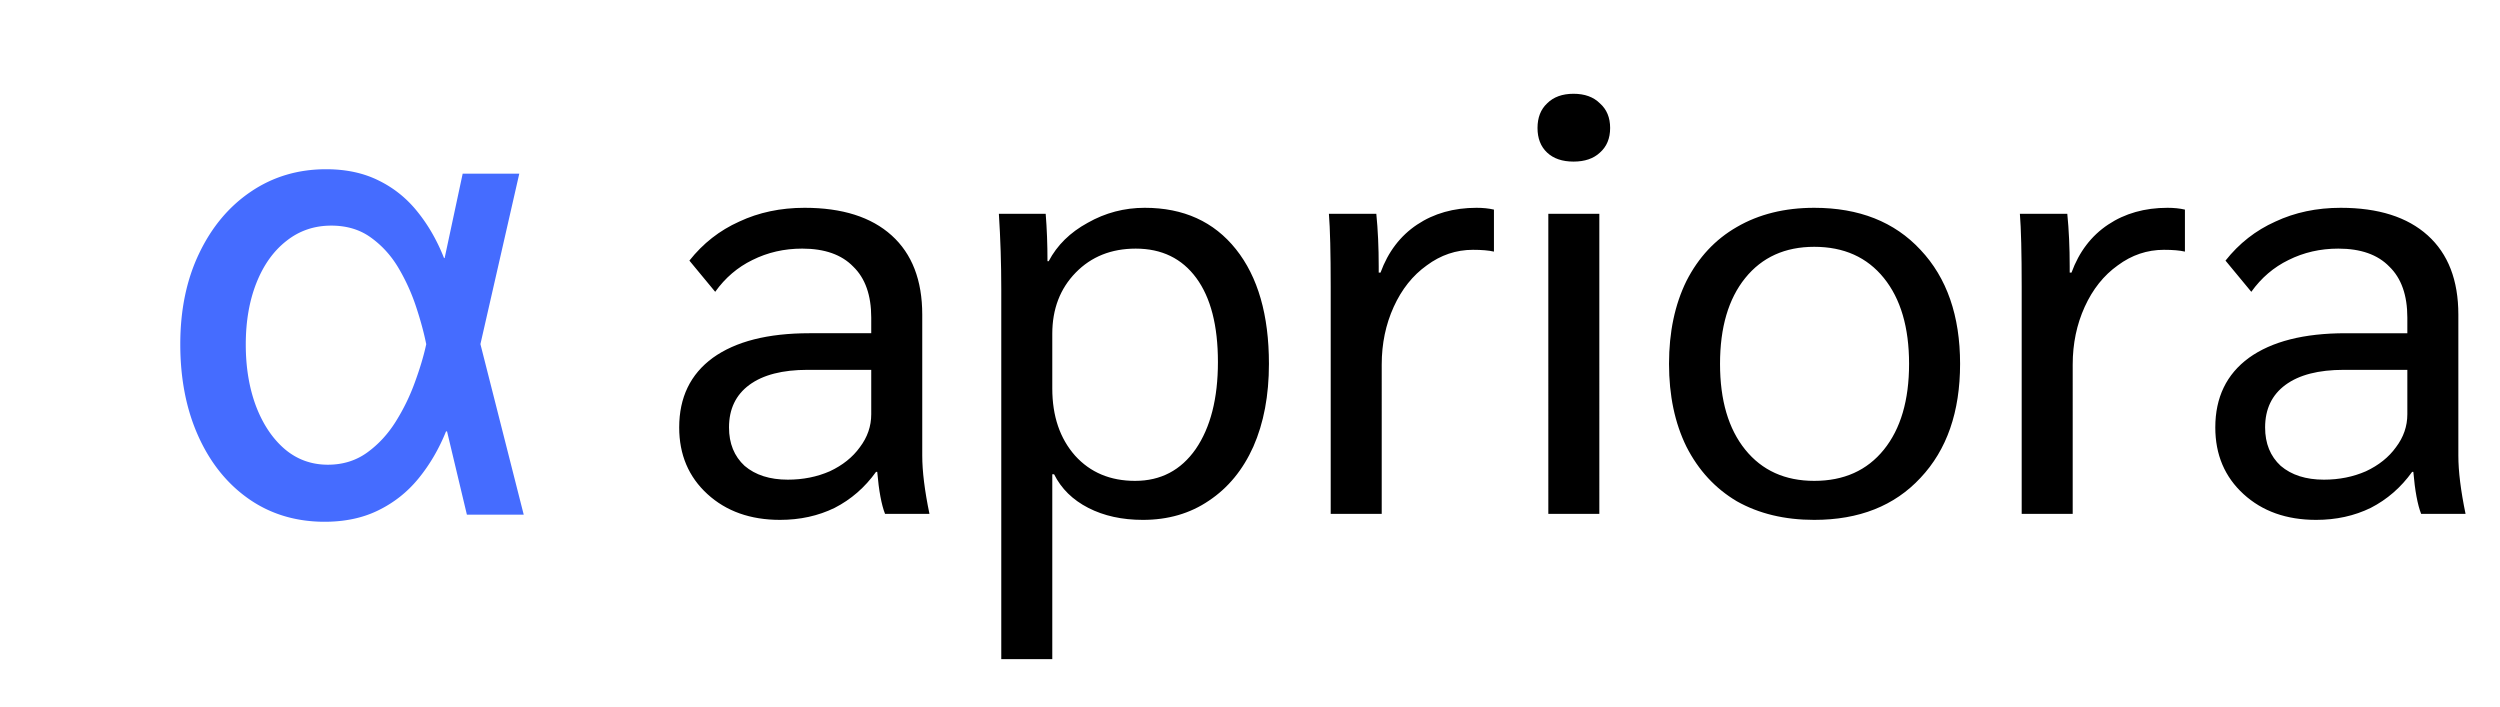 <svg xmlns="http://www.w3.org/2000/svg" width="973" height="275" fill="none"><path fill="#000" d="M303.584 202.336c-11.523 0-20.944-3.348-28.263-10.044-7.319-6.696-10.978-15.338-10.978-25.927 0-11.679 4.36-20.71 13.08-27.094 8.876-6.385 21.411-9.577 37.606-9.577h24.058v-6.073c0-8.72-2.336-15.338-7.007-19.854-4.516-4.671-11.134-7.007-19.854-7.007-7.007 0-13.47 1.48-19.387 4.438-5.761 2.803-10.589 6.929-14.482 12.379l-10.043-12.146c5.294-6.695 11.756-11.756 19.386-15.182 7.631-3.581 16.117-5.372 25.46-5.372 14.637 0 25.927 3.581 33.868 10.744 7.942 7.163 11.913 17.441 11.913 30.832v54.89c0 6.073.934 13.625 2.803 22.657h-17.285c-1.401-3.581-2.413-9.032-3.036-16.35h-.467c-4.361 6.073-9.733 10.744-16.117 14.014-6.385 3.115-13.47 4.672-21.255 4.672Zm3.036-15.65c5.917 0 11.367-1.09 16.35-3.27 4.983-2.336 8.876-5.45 11.679-9.343 2.959-3.893 4.438-8.175 4.438-12.846v-17.285h-24.759c-9.81 0-17.362 1.947-22.657 5.839-5.294 3.893-7.941 9.421-7.941 16.584 0 6.229 2.024 11.212 6.073 14.949 4.204 3.581 9.81 5.372 16.817 5.372Zm83.076-74.043c0-9.966-.311-19.776-.934-29.43h18.219c.467 5.761.7 11.912.7 18.452h.467c3.27-6.229 8.331-11.212 15.183-14.949 6.851-3.893 14.248-5.84 22.189-5.84 15.105 0 26.939 5.373 35.504 16.117 8.564 10.745 12.846 25.616 12.846 44.613 0 12.302-2.024 23.046-6.073 32.234-4.048 9.031-9.81 16.038-17.284 21.021-7.319 4.983-15.883 7.475-25.693 7.475-8.098 0-15.183-1.557-21.256-4.672-6.073-3.114-10.511-7.474-13.313-13.08h-.701v71.941h-19.854V112.643Zm52.087 74.51c9.966 0 17.83-4.126 23.591-12.379 5.762-8.409 8.643-19.698 8.643-33.868 0-14.171-2.803-25.071-8.409-32.701-5.606-7.63-13.47-11.445-23.591-11.445-9.499 0-17.285 3.114-23.358 9.343s-9.109 14.17-9.109 23.825v21.255c0 10.744 2.958 19.464 8.876 26.16 5.917 6.54 13.703 9.81 23.357 9.81Zm76.127-75.444c0-13.236-.233-22.735-.7-28.496h18.452c.623 6.228.934 13.08.934 20.554v2.336h.701c2.959-8.097 7.708-14.326 14.248-18.686 6.54-4.36 14.248-6.54 23.124-6.54 2.491 0 4.749.233 6.774.7v16.35c-2.025-.466-4.75-.7-8.175-.7-6.541 0-12.536 2.024-17.986 6.073-5.45 3.893-9.732 9.265-12.846 16.117-3.115 6.851-4.672 14.326-4.672 22.423V200H517.91v-88.291Zm94.507-48.817c-4.36 0-7.786-1.168-10.277-3.504-2.492-2.336-3.738-5.528-3.738-9.577 0-4.048 1.246-7.24 3.738-9.576 2.491-2.492 5.917-3.737 10.277-3.737 4.36 0 7.786 1.245 10.277 3.737 2.647 2.336 3.971 5.528 3.971 9.576 0 4.049-1.324 7.241-3.971 9.577-2.491 2.336-5.917 3.504-10.277 3.504Zm-9.81 20.32h19.854V200h-19.854V83.213Zm103.501 119.124c-11.523 0-21.567-2.414-30.131-7.241-8.409-4.983-14.949-12.068-19.621-21.255-4.515-9.188-6.773-19.932-6.773-32.234 0-12.301 2.258-23.046 6.773-32.233 4.672-9.187 11.212-16.195 19.621-21.022 8.564-4.983 18.608-7.474 30.131-7.474 17.44 0 31.221 5.45 41.342 16.35 10.278 10.9 15.416 25.693 15.416 44.379 0 18.686-5.138 33.479-15.416 44.38-10.121 10.9-23.902 16.35-41.342 16.35Zm0-15.183c11.523 0 20.554-4.048 27.094-12.146 6.541-8.097 9.811-19.23 9.811-33.401 0-14.17-3.27-25.304-9.811-33.401-6.54-8.097-15.571-12.146-27.094-12.146-11.368 0-20.321 4.049-26.861 12.146-6.54 8.097-9.81 19.231-9.81 33.401 0 14.171 3.27 25.304 9.81 33.401 6.54 8.098 15.493 12.146 26.861 12.146Zm80.733-75.444c0-13.236-.234-22.735-.701-28.496h18.452c.623 6.228.935 13.08.935 20.554v2.336h.7c2.959-8.097 7.708-14.326 14.248-18.686 6.541-4.36 14.249-6.54 23.124-6.54 2.492 0 4.75.233 6.774.7v16.35c-2.024-.466-4.749-.7-8.175-.7-6.54 0-12.535 2.024-17.985 6.073-5.45 3.893-9.733 9.265-12.847 16.117-3.114 6.851-4.671 14.326-4.671 22.423V200h-19.854v-88.291Zm114.594 90.627c-11.523 0-20.944-3.348-28.263-10.044-7.319-6.696-10.978-15.338-10.978-25.927 0-11.679 4.36-20.71 13.08-27.094 8.876-6.385 21.411-9.577 37.606-9.577h24.058v-6.073c0-8.72-2.336-15.338-7.007-19.854-4.516-4.671-11.134-7.007-19.854-7.007-7.007 0-13.47 1.48-19.387 4.438-5.761 2.803-10.588 6.929-14.481 12.379l-10.044-12.146c5.294-6.695 11.756-11.756 19.387-15.182 7.63-3.581 16.116-5.372 25.459-5.372 14.638 0 25.927 3.581 33.869 10.744 7.941 7.163 11.912 17.441 11.912 30.832v54.89c0 6.073.934 13.625 2.803 22.657H942.31c-1.401-3.581-2.413-9.032-3.036-16.35h-.467c-4.36 6.073-9.733 10.744-16.117 14.014-6.384 3.115-13.469 4.672-21.255 4.672Zm3.036-15.65c5.917 0 11.367-1.09 16.35-3.27 4.983-2.336 8.876-5.45 11.679-9.343 2.959-3.893 4.438-8.175 4.438-12.846v-17.285h-24.759c-9.81 0-17.362 1.947-22.657 5.839-5.294 3.893-7.941 9.421-7.941 16.584 0 6.229 2.024 11.212 6.073 14.949 4.204 3.581 9.81 5.372 16.817 5.372Z"/><path fill="#456CFF" d="M125.811 203.072c-11.059-.115-20.765-3.11-29.117-8.986-8.353-5.875-14.862-13.997-19.527-24.365-4.666-10.368-6.999-22.292-6.999-35.77 0-13.364 2.448-25.143 7.344-35.339 4.897-10.253 11.607-18.26 20.132-24.02 8.583-5.817 18.346-8.726 29.29-8.726 7.776 0 14.602 1.469 20.477 4.407 5.876 2.88 10.887 6.912 15.034 12.096 4.205 5.184 7.661 11.203 10.368 18.058h8.986l5.098 33.178 16.935 66.702h-22.119l-15.898-66.702c-.864-4.262-2.16-9.015-3.888-14.256a76.738 76.738 0 0 0-6.826-15.034c-2.822-4.781-6.394-8.727-10.714-11.837-4.262-3.11-9.417-4.666-15.466-4.666-6.624 0-12.441 1.987-17.453 5.962-5.011 3.917-8.899 9.36-11.664 16.33-2.765 6.97-4.147 14.976-4.147 24.019 0 8.871 1.325 16.849 3.974 23.934 2.708 7.085 6.452 12.672 11.232 16.762 4.781 4.032 10.369 6.048 16.762 6.048 5.818 0 10.916-1.584 15.294-4.752 4.377-3.168 8.092-7.2 11.145-12.097a79.686 79.686 0 0 0 7.431-15.293c1.958-5.357 3.398-10.166 4.32-14.429l14.256-66.702h22.033l-15.207 66.702-5.098 33.611h-8.208c-2.765 6.854-6.336 12.96-10.714 18.317-4.32 5.299-9.561 9.446-15.725 12.441-6.106 2.996-13.219 4.465-21.341 4.407Z"/></svg>